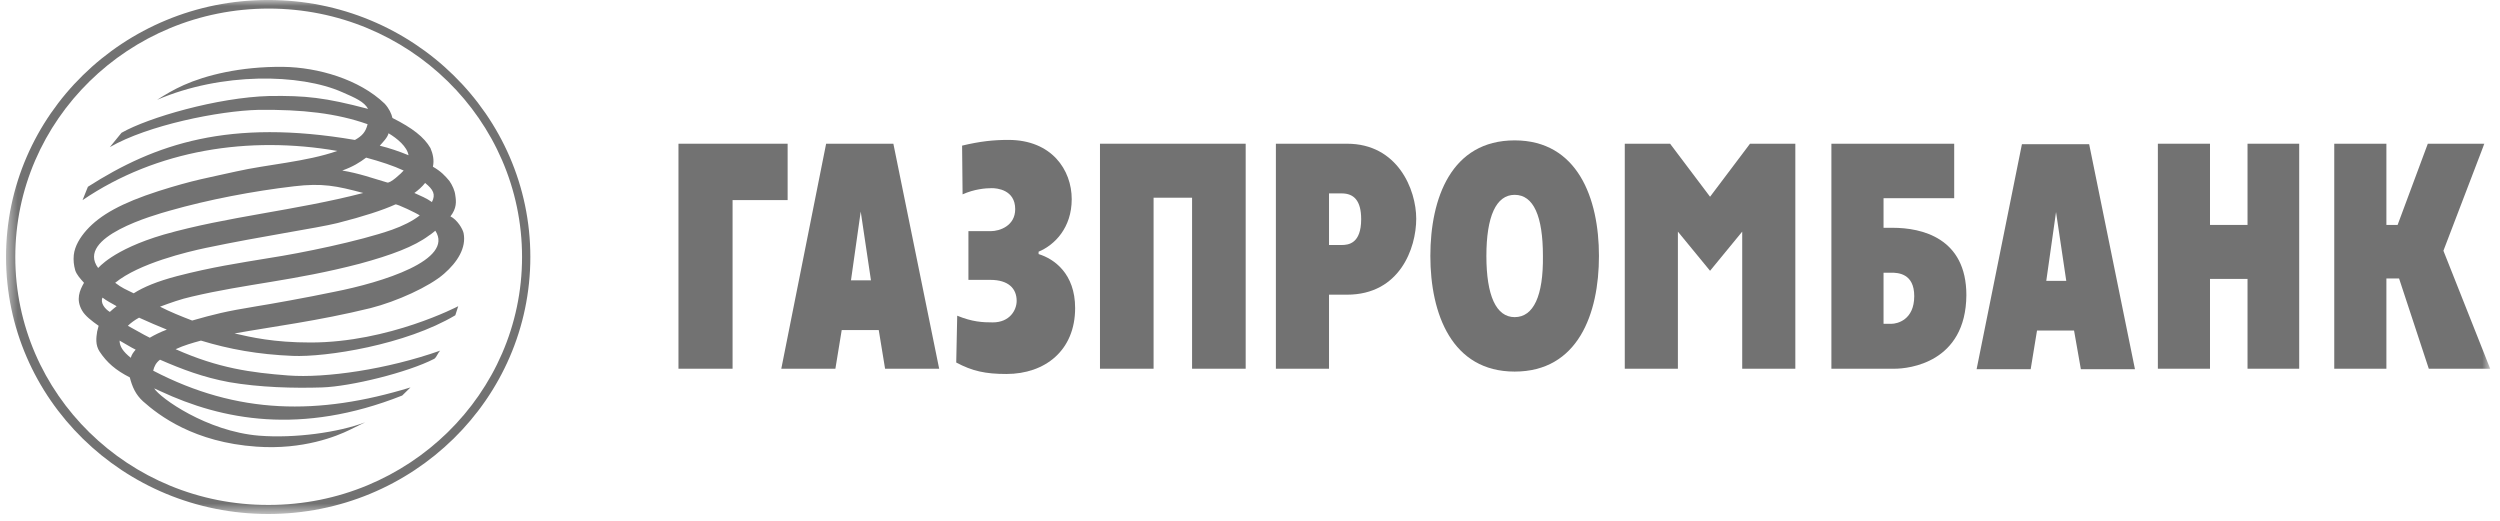 <svg width="211" height="44" viewBox="0 0 211 44" fill="none" xmlns="http://www.w3.org/2000/svg">
<mask id="mask0_9449_3688" style="mask-type:luminance" maskUnits="userSpaceOnUse" x="0" y="0" width="211" height="44">
<path d="M210.173 0H0.509V43.384H210.173V0Z" fill="white"/>
</mask>
<g mask="url(#mask0_9449_3688)">
<path fill-rule="evenodd" clip-rule="evenodd" d="M0.509 21.69C0.509 33.665 10.421 43.382 22.635 43.382C34.85 43.382 44.761 33.665 44.761 21.69C44.761 9.715 34.85 -0.002 22.635 -0.002C10.421 -0.002 0.509 9.715 0.509 21.69ZM1.29 21.69C1.29 10.118 10.872 0.724 22.676 0.724C34.479 0.724 44.061 10.118 44.061 21.69C44.061 33.221 34.479 42.616 22.676 42.616C10.872 42.656 1.29 33.262 1.29 21.69Z" fill="#727272"/>
<path fill-rule="evenodd" clip-rule="evenodd" d="M7.419 15.763C13.095 12.135 19.345 9.998 29.956 11.812C30.532 11.489 30.861 11.167 31.025 10.482C28.393 9.554 25.514 9.232 21.813 9.272C18.481 9.352 12.477 10.562 9.27 12.417L10.256 11.207C12.518 9.917 18.358 8.224 22.718 8.103C25.802 8.062 27.406 8.224 31.067 9.191C30.737 8.586 29.998 8.264 28.887 7.78C25.349 6.208 18.688 6.087 13.259 8.425C13.957 7.982 14.616 7.578 15.521 7.175C17.33 6.369 20.251 5.603 23.911 5.643C26.831 5.683 30.326 6.691 32.465 8.748C32.835 9.151 33.04 9.594 33.123 9.957C34.81 10.804 35.796 11.57 36.33 12.498C36.536 12.981 36.66 13.505 36.537 14.07C37.236 14.473 37.564 14.836 37.935 15.28C38.182 15.642 38.387 16.086 38.428 16.489C38.511 17.013 38.551 17.578 38.017 18.263C38.593 18.545 39.046 19.311 39.127 19.674C39.374 20.924 38.593 22.134 37.482 23.102C36.248 24.19 33.493 25.44 31.272 26.005C26.831 27.093 22.923 27.577 19.798 28.142C21.197 28.464 23.088 28.907 26.213 28.907C32.835 28.907 38.675 25.843 38.675 25.843C38.675 25.843 38.551 26.246 38.428 26.609C34.234 29.109 27.53 30.157 24.692 30.037C21.773 29.916 19.345 29.472 16.961 28.746C16.22 28.948 15.521 29.149 14.821 29.472C18.441 31.085 21.197 31.448 24.322 31.69C27.489 31.931 32.712 31.166 37.153 29.593C36.948 29.795 36.866 30.117 36.66 30.279C34.397 31.448 29.587 32.617 27.201 32.698C24.815 32.778 21.896 32.698 19.345 32.254C17.166 31.851 15.356 31.166 13.506 30.359C13.176 30.601 13.012 30.924 12.93 31.286C20.044 34.996 26.871 35.077 34.645 32.698L33.946 33.383C25.391 36.77 18.729 35.439 13.546 33.02C13.383 32.94 13.176 32.859 13.011 32.778C13.506 33.585 17.454 36.407 21.854 36.77C24.898 37.012 28.599 36.488 30.82 35.641L29.504 36.286C28.435 36.81 25.597 37.98 21.648 37.697C16.385 37.334 13.423 35.077 12.066 33.867C11.45 33.303 11.162 32.657 10.955 31.851C9.763 31.246 9.022 30.601 8.406 29.674C8.036 29.109 8.118 28.504 8.2 27.98L8.324 27.496C7.748 27.093 7.172 26.65 6.926 26.206C6.391 25.279 6.719 24.513 7.09 23.868C6.761 23.505 6.473 23.182 6.35 22.819C6.226 22.376 6.185 21.973 6.226 21.529C6.308 20.763 6.761 20.037 7.295 19.433C8.447 18.142 10.256 17.134 13.383 16.126C16.425 15.159 17.618 14.997 19.921 14.473C22.595 13.868 25.802 13.667 28.476 12.739C21.032 11.449 13.259 12.618 6.966 16.892L7.419 15.763ZM32.794 11.248C32.712 11.61 32.301 12.014 32.054 12.296C32.877 12.498 33.699 12.78 34.48 13.102C34.357 12.376 33.534 11.691 32.794 11.248ZM9.845 25.843C9.352 25.561 9.022 25.4 8.652 25.118C8.447 25.561 8.859 26.085 9.27 26.327C9.433 26.166 9.64 26.005 9.845 25.843ZM34.973 16.288C35.508 16.529 36.002 16.731 36.455 17.054C36.783 16.409 36.578 16.005 35.879 15.441C35.632 15.763 35.303 16.046 34.973 16.288ZM33.37 17.255C32.301 17.739 30.696 18.263 28.476 18.828C26.666 19.271 22.184 19.916 17.372 20.924C15.85 21.247 11.737 22.215 9.721 23.868C10.297 24.311 10.627 24.432 11.285 24.755C12.107 24.23 13.259 23.747 14.945 23.303C17.906 22.537 20.086 22.215 22.759 21.771C25.391 21.368 30.326 20.36 33.082 19.392C33.986 19.07 34.81 18.666 35.426 18.183C35.221 18.021 33.452 17.174 33.37 17.255ZM12.642 28.504C13.053 28.262 13.546 28.02 14.082 27.819C13.3 27.496 12.518 27.174 11.737 26.811C11.367 27.013 11.038 27.255 10.792 27.496C11.408 27.819 11.984 28.182 12.642 28.504ZM10.092 28.746C10.092 29.23 10.38 29.674 11.038 30.198C11.12 29.916 11.243 29.754 11.449 29.512C10.955 29.27 10.544 28.988 10.092 28.746ZM13.834 19.795C19.222 18.263 24.898 17.779 30.656 16.288C28.393 15.683 27.201 15.441 24.815 15.723C21.361 16.126 17.577 16.852 14.328 17.779C13.053 18.142 6.35 19.997 8.283 22.618C8.283 22.658 9.433 21.085 13.834 19.795ZM34.069 14.393C33.205 13.989 32.094 13.626 30.902 13.304C30.368 13.707 29.792 14.07 28.887 14.393C30.326 14.634 31.437 15.038 32.67 15.4C32.917 15.521 33.904 14.594 34.069 14.393ZM36.742 19.473C36.578 19.594 36.413 19.755 36.207 19.876C34.973 20.803 33.04 21.529 30.368 22.255C24.815 23.706 20.785 23.948 16.178 25.037C15.274 25.238 14.369 25.561 13.506 25.884C14.369 26.327 15.274 26.69 16.22 27.053C18.07 26.529 18.976 26.287 21.69 25.843C22.718 25.682 25.885 25.118 28.188 24.634C32.301 23.827 38.346 21.932 36.742 19.473Z" fill="#727272"/>
<path fill-rule="evenodd" clip-rule="evenodd" d="M65.941 31.12H70.507L71.041 27.855H74.166L74.701 31.12H79.266L75.4 12.13H69.725L65.941 31.12ZM72.645 17.855L73.509 23.661H71.822L72.645 17.855Z" fill="#727272"/>
<path fill-rule="evenodd" clip-rule="evenodd" d="M83.627 19.509C84.367 19.509 85.683 19.065 85.683 17.654C85.683 16.001 84.121 15.88 83.71 15.88C83.174 15.88 82.228 15.96 81.242 16.404L81.201 12.291C82.722 11.928 83.833 11.808 85.107 11.808C88.768 11.808 90.453 14.348 90.453 16.807C90.453 19.226 89.014 20.678 87.657 21.242V21.444C88.973 21.847 90.741 23.097 90.741 26C90.741 29.589 88.192 31.564 84.943 31.564C83.174 31.564 82.064 31.322 80.706 30.597L80.789 26.645C82.064 27.169 82.927 27.21 83.791 27.21C85.231 27.21 85.806 26.161 85.806 25.395C85.806 24.347 85.107 23.621 83.585 23.621H81.735V19.509H83.627Z" fill="#727272"/>
<path fill-rule="evenodd" clip-rule="evenodd" d="M105.135 31.12H100.611V16.686H97.362V31.12H92.838V12.13H105.135V31.12Z" fill="#727272"/>
<path fill-rule="evenodd" clip-rule="evenodd" d="M107.685 31.12H112.169V24.871H113.69C118.131 24.871 119.53 20.96 119.53 18.46C119.53 16.001 117.968 12.13 113.69 12.13H107.685V31.12ZM112.169 16.323H113.238C114.266 16.323 114.883 16.928 114.883 18.5C114.883 20.557 113.814 20.678 113.238 20.678H112.169V16.323Z" fill="#727272"/>
<path fill-rule="evenodd" clip-rule="evenodd" d="M127.837 31.362C133.183 31.362 134.952 26.484 134.952 21.605C134.952 16.726 133.142 11.848 127.837 11.848C122.49 11.848 120.722 16.726 120.722 21.605C120.722 26.484 122.532 31.362 127.837 31.362ZM127.837 26.766C126.274 26.766 125.451 24.951 125.451 21.605C125.451 18.259 126.274 16.444 127.837 16.444C129.44 16.444 130.223 18.259 130.223 21.605C130.263 24.951 129.44 26.766 127.837 26.766Z" fill="#727272"/>
<path fill-rule="evenodd" clip-rule="evenodd" d="M154.529 31.12H159.917C161.068 31.12 165.921 30.637 165.962 24.911C165.962 20.073 162.178 19.226 159.752 19.226H158.971V16.726H164.934V12.13H154.57V31.12H154.529ZM158.971 27.33V23.016H159.629C160.163 23.016 161.562 23.056 161.562 24.992C161.562 27.008 160.122 27.33 159.629 27.33H158.971Z" fill="#727272"/>
<path fill-rule="evenodd" clip-rule="evenodd" d="M194.052 31.12H189.691V23.54H186.524V31.12H182.124V12.13H186.524V18.984H189.691V12.13H194.052V31.12Z" fill="#727272"/>
<path fill-rule="evenodd" clip-rule="evenodd" d="M209.679 12.13L206.224 21.162L210.172 31.12H204.99L202.481 23.5H201.412V31.12H197.011V12.13H201.412V18.984H202.358L204.907 12.13H209.679Z" fill="#727272"/>
<path fill-rule="evenodd" clip-rule="evenodd" d="M57.263 12.13H66.476V16.888H61.829V31.12H57.263V12.13Z" fill="#727272"/>
<path fill-rule="evenodd" clip-rule="evenodd" d="M147.043 31.12V19.549L144.329 22.855L141.614 19.549V31.12H137.131V12.13H140.956L144.329 16.605L147.701 12.13H151.526V31.12H147.043Z" fill="#727272"/>
<path fill-rule="evenodd" clip-rule="evenodd" d="M166.825 31.163H171.389L171.924 27.897H175.05L175.625 31.163H180.191L176.325 12.172H170.65L166.825 31.163ZM173.529 17.897L174.392 23.703H172.706L173.529 17.897Z" fill="#727272"/>
</g>
</svg>
